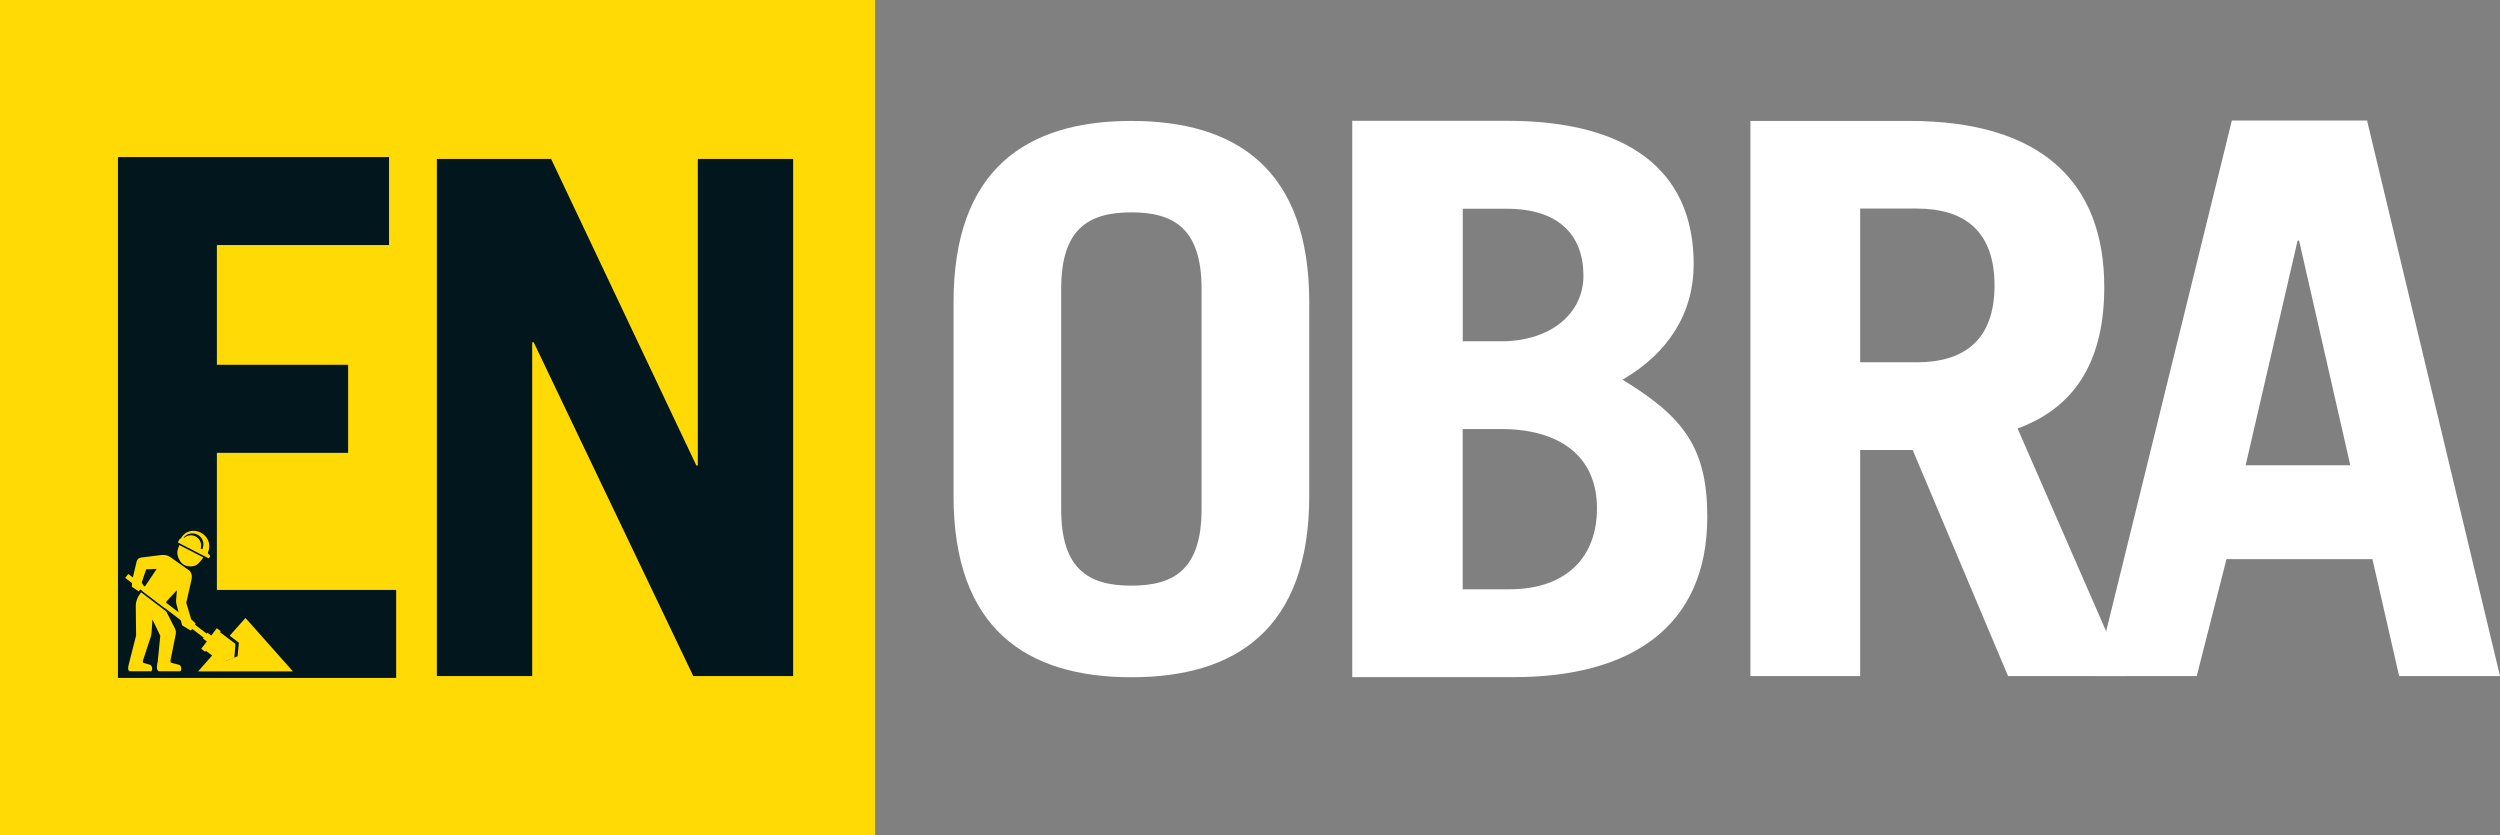<?xml version="1.0" encoding="UTF-8"?>
<svg id="Capa_2" xmlns="http://www.w3.org/2000/svg" viewBox="0 0 402.29 134.4">
  <rect x="0" y="0" width="402.29" height="134.4" fill="#808080" stroke="none"/>
  <defs>
    <style>
      .cls-1 {
        fill: #02171d;
      }

      .cls-2, .cls-3 {
        fill: #ffda05;
      }

      .cls-4 {
        fill: #fff;
      }

      .cls-3 {
        fill-rule: evenodd;
      }
    </style>
  </defs>
  <g id="Capa_1-2" data-name="Capa_1">
    <rect class="cls-2" width="140.82" height="134.4"/>
    <polygon class="cls-1" points="63.75 109.09 63.75 94.93 34.9 94.93 34.9 72.87 56.02 72.87 56.02 58.7 34.9 58.7 34.9 39.43 62.6 39.43 62.6 25.27 18.98 25.27 18.98 109.09 63.75 109.09"/>
    <polygon class="cls-1" points="85.64 108.79 85.64 55.08 85.88 55.08 111.56 108.79 127.63 108.79 127.63 25.57 112.29 25.57 112.29 74.9 112.05 74.9 88.68 25.57 70.3 25.57 70.3 108.79 85.64 108.79"/>
    <path class="cls-4" d="M153.44,79.77c0,21.47,11.8,29.21,28.62,29.21s28.62-7.74,28.62-29.21v-31.12c0-21.47-11.8-29.19-28.62-29.19s-28.62,7.72-28.62,29.19v31.12ZM170.76,46.47c0-9.65,4.39-12.3,11.29-12.3s11.3,2.66,11.3,12.3v35.47c0,9.65-4.39,12.3-11.3,12.3s-11.29-2.65-11.29-12.3v-35.47Z"/>
    <path class="cls-4" d="M217.61,108.96h25.99c18.78,0,31.13-8.06,31.13-25.79,0-11.16-3.86-16.12-13.64-22.07,7.46-4.34,11.45-10.78,11.45-18.6,0-15.37-10.93-23.06-29.98-23.06h-24.96v89.51ZM235.37,69.04h6.17c9.26,0,15.44,4.22,15.44,12.77,0,7.81-4.89,13.02-14.15,13.02h-7.46v-25.79ZM235.37,33.59h7.08c8.36,0,12.35,4.22,12.35,10.79,0,6.07-5.27,10.54-13.25,10.54h-6.17v-21.33Z"/>
    <path class="cls-4" d="M342.06,108.79l-17.4-39.84c9.85-3.59,13.95-11.63,13.95-22.77,0-16.83-10.11-26.72-31.35-26.72h-25.59v89.33h17.66v-36.38h8.45l15.35,36.38h18.93ZM299.33,33.56h9.08c7.8,0,12.54,3.71,12.54,12.37s-4.73,12.37-12.54,12.37h-9.08v-24.75Z"/>
    <path class="cls-4" d="M369.72,38.72h.24l8.24,36.15h-16.84l8.36-36.15ZM353.49,108.79l4.79-18.82h23.48l4.3,18.82h16.23l-21.39-89.39h-21.76l-22,89.39h16.35Z"/>
    <path class="cls-3" d="M26.76,98.41l1.37,2.68c.19.35.22.72.12,1.12l-.83,4.11.07.31,1.34.35c.43.13.41,1.02.14,1.04h-3.38c-.5-.07-.34-1.13-.21-1.52l.41-4.19-1.26-2.63-.15,2.17c-.03.37-.09.56-.18.8l-1.22,3.71.07.31,1.09.3c.43.13.42,1.03.15,1.05h-3.43c-.45-.14-.14-1.16-.05-1.46l1.09-4.3-.05-4.75c0-.57.16-1.06.42-1.56l.43-.64,4.05,3.08ZM22.88,95.08l3.7,2.82.21-1.13,1.68-1.79-.14,1.66c0,.23.03.44.08.64l.9,3.35,1.35.82.53-.38.28-.76-.7-.65-.8-2.66.86-3.79c.11-.57,0-1.05-.39-1.42l-3.08-2.18c-.39-.27-.92-.34-1.39-.3l-3.28.41c-.36.06-.6.25-.7.63l-.71,2.99-.07,1.07,1.1.75.77-.87-.27-.59.71-2.08,1.7-.08-2.35,3.52ZM28.86,87.71c1.29.67,2.57,1.33,3.86,1.99-.35.5-.78,1.01-1.1,1.2-.45.27-1.17.33-1.79.1-.29-.13-.35-.18-.59-.39-.47-.49-.73-1.21-.7-1.76.01-.29.15-.72.32-1.14M33.47,89.79c-1.58-.82-3.17-1.63-4.75-2.45-.06-.03-.08-.1-.05-.15l.24-.46s.08-.07.13-.06c.03.01.06,0,.07-.01,1.36-2.6,5.52-.78,4.36,2.23-.02.07-.01.16.04.21l.21.22c.06.06.11.14.07.22l-.12.22c-.05.1-.12.08-.21.03M31.93,86.12c-.77-.51-1.8-.34-2.38.37l.09.05c.55-.47,1.36-.54,1.99-.13.62.41.87,1.17.66,1.86l.26.13c.39-.8.14-1.78-.61-2.28"/>
    <polygon class="cls-3" points="20.64 92.36 33.26 101.96 33.37 101.8 33.99 102.27 34.89 101.09 35.52 101.57 35.4 101.73 37.89 103.61 37.71 105.82 35.63 106.62 33.13 104.72 33.01 104.88 32.38 104.4 33.28 103.22 32.66 102.75 32.77 102.6 20.15 93 20.64 92.36"/>
    <polygon class="cls-3" points="31.87 108.04 47.14 108.04 39.5 99.44 36.96 102.3 38.43 103.42 38.23 105.6 36.14 106.4 34.45 105.12 31.87 108.04"/>
  </g>
</svg>